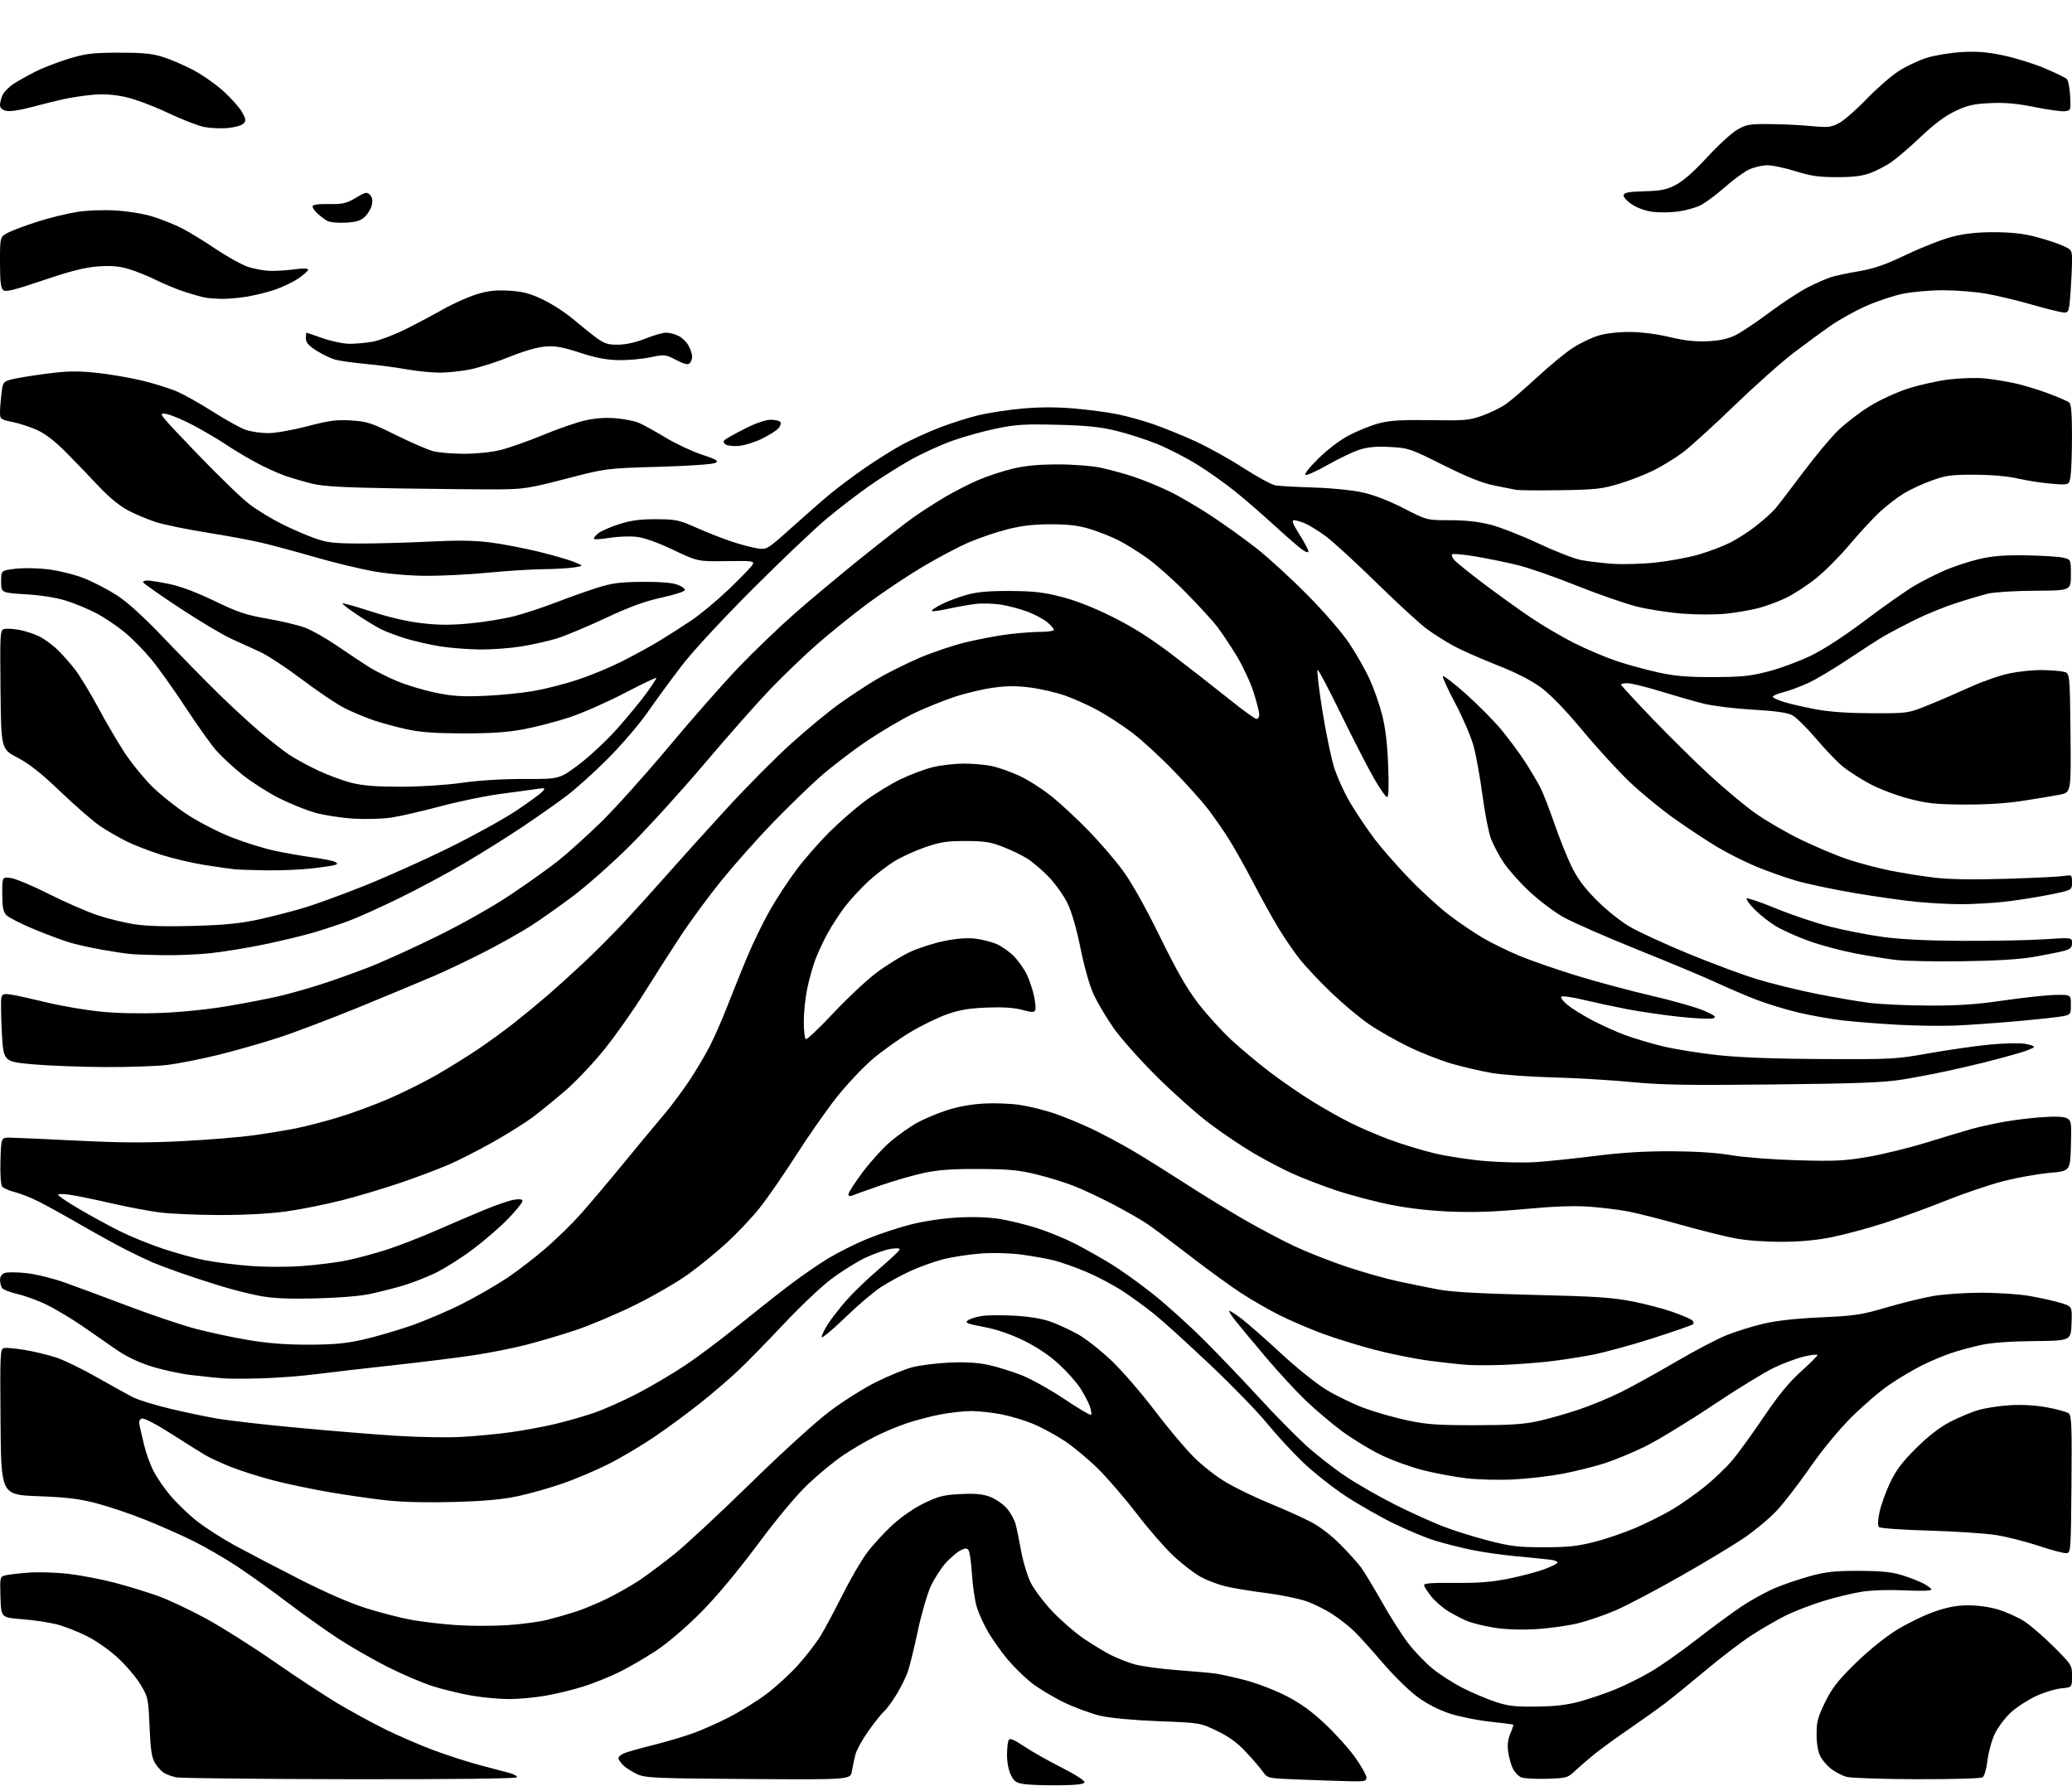 <?xml version="1.0" encoding="UTF-8" standalone="no"?>
<svg 
  version="1.1" 
  xmlns="http://www.w3.org/2000/svg" 
  xmlns:xlink="http://www.w3.org/1999/xlink" 
  xmlns:svg="http://www.w3.org/2000/svg"
  xmlns:rdf="http://www.w3.org/1999/02/22-rdf-syntax-ns#"
  xmlns:cc="http://creativecommons.org/ns#"
  xmlns:dc="http://purl.org/dc/elements/1.1/"
  viewBox="0 0 928 800"
  width="928"
  height="800"
>
<style>svg {background-color: white; }</style>"
<path stroke="none" fill="black" fill-rule="evenodd" d="M474.42,799.62C468.41,799.68 461.48,799.45 459.00,799.12C455.12,798.58 454.26,798.02 452.75,795.00C451.71,792.93 451.01,789.26 451.02,786.00C451.02,782.98 451.38,779.95 451.80,779.28C452.36,778.41 454.25,779.20 458.54,782.09C461.82,784.31 469.37,788.59 475.32,791.60C481.65,794.81 485.97,797.59 485.74,798.29C485.46,799.13 481.97,799.54 474.42,799.62zM604.25,797.80C599.99,797.70 590.02,797.36 582.10,797.05C567.71,796.50 567.71,796.50 565.60,793.53C564.45,791.89 561.04,787.92 558.03,784.71C554.13,780.54 550.42,777.83 545.05,775.25C537.53,771.63 537.53,771.63 519.02,770.92C507.90,770.49 497.50,769.53 493.00,768.52C488.88,767.59 481.45,764.87 476.50,762.47C471.55,760.07 464.94,756.08 461.82,753.60C458.70,751.11 453.89,746.37 451.13,743.06C448.37,739.75 444.54,734.34 442.61,731.04C440.67,727.75 438.37,722.68 437.49,719.78C436.60,716.87 435.62,710.23 435.31,705.00C434.99,699.77 434.30,694.95 433.77,694.28C433.01,693.32 432.21,693.36 430.07,694.46C428.58,695.24 425.65,697.76 423.56,700.06C421.48,702.37 418.48,707.01 416.91,710.39C415.33,713.76 412.70,722.82 411.06,730.51C409.43,738.21 407.40,746.46 406.55,748.86C405.71,751.26 403.46,755.78 401.55,758.91C399.65,762.04 397.12,765.48 395.92,766.55C394.72,767.62 391.54,771.61 388.86,775.42C386.18,779.22 383.58,783.94 383.09,785.92C382.59,787.89 381.90,791.21 381.54,793.31C380.89,797.11 380.89,797.11 335.19,796.81C293.76,796.53 289.13,796.33 285.51,794.70C283.32,793.71 280.51,791.95 279.26,790.78C278.02,789.61 277.00,788.11 277.00,787.45C277.00,786.78 278.24,785.76 279.75,785.18C281.26,784.60 287.09,782.96 292.71,781.55C298.32,780.14 306.19,777.82 310.21,776.38C314.22,774.95 321.51,771.72 326.41,769.20C331.32,766.69 338.76,762.08 342.96,758.97C347.15,755.86 353.61,749.98 357.31,745.89C361.00,741.81 365.64,735.79 367.62,732.51C369.60,729.23 374.04,720.91 377.49,714.02C380.94,707.14 385.87,698.70 388.44,695.29C391.01,691.87 396.11,686.32 399.78,682.97C403.78,679.30 409.44,675.42 413.97,673.23C420.44,670.11 422.73,669.54 430.28,669.18C436.92,668.86 440.14,669.16 443.48,670.44C445.92,671.37 449.26,673.67 450.91,675.55C452.56,677.43 454.35,680.66 454.89,682.73C455.43,684.81 456.55,690.27 457.38,694.87C458.21,699.48 460.10,705.73 461.59,708.78C463.08,711.82 467.49,717.67 471.40,721.79C475.30,725.90 481.65,731.40 485.50,733.99C489.35,736.59 494.75,739.86 497.50,741.25C500.25,742.64 504.93,744.50 507.90,745.38C510.87,746.26 519.42,747.44 526.90,748.01C534.38,748.57 542.30,749.28 544.50,749.59C546.70,749.90 552.70,751.24 557.84,752.57C562.98,753.91 571.23,757.09 576.18,759.65C582.69,763.01 587.55,766.54 593.74,772.40C598.45,776.85 604.48,783.61 607.15,787.41C609.82,791.21 612.00,795.14 612.00,796.16C612.00,797.81 611.18,797.98 604.25,797.80zM156.69,796.89C115.89,796.82 80.92,796.45 79.00,796.07C77.08,795.68 74.54,794.76 73.37,794.02C72.19,793.27 70.40,791.28 69.39,789.58C67.94,787.17 67.42,783.64 66.98,773.39C66.43,760.67 66.32,760.12 62.96,754.53C61.06,751.36 56.53,746.01 52.90,742.64C49.10,739.11 43.14,734.92 38.89,732.79C34.81,730.75 28.72,728.37 25.35,727.51C21.97,726.65 15.00,725.61 9.86,725.22C0.50,724.50 0.50,724.50 0.21,715.38C-0.06,706.61 0.02,706.23 2.21,705.63C3.47,705.29 8.11,704.73 12.53,704.38C16.95,704.03 25.10,704.27 30.63,704.91C36.17,705.55 45.61,707.37 51.60,708.95C57.60,710.53 66.34,713.22 71.04,714.93C75.74,716.64 85.32,721.16 92.32,724.98C99.32,728.80 112.94,737.39 122.58,744.08C132.22,750.77 144.92,759.14 150.80,762.67C156.69,766.21 166.45,771.54 172.50,774.53C178.55,777.51 188.43,781.78 194.46,784.01C200.49,786.23 209.49,789.14 214.46,790.47C219.43,791.80 225.43,793.38 227.78,793.99C230.13,794.60 231.80,795.52 231.47,796.05C231.11,796.64 202.78,796.96 156.69,796.89zM692.75,796.70C687.66,796.86 682.51,796.56 681.30,796.05C680.09,795.53 678.45,793.84 677.65,792.29C676.85,790.74 675.89,787.42 675.51,784.91C675.03,781.69 675.29,779.23 676.43,776.52C677.31,774.42 677.91,772.59 677.76,772.45C677.62,772.32 672.87,771.72 667.22,771.11C661.56,770.50 653.45,768.85 649.19,767.44C644.28,765.82 639.00,763.09 634.79,760.00C631.13,757.31 624.17,750.48 619.32,744.81C614.47,739.14 608.70,732.75 606.50,730.61C604.30,728.47 599.90,725.02 596.72,722.95C593.55,720.87 588.15,718.22 584.72,717.06C581.30,715.91 573.10,714.27 566.50,713.43C559.90,712.59 551.85,711.25 548.61,710.44C545.36,709.63 540.47,707.75 537.73,706.26C535.00,704.77 529.62,700.65 525.80,697.10C521.97,693.56 514.50,685.00 509.20,678.08C503.90,671.16 496.05,662.04 491.75,657.81C487.46,653.58 480.77,648.01 476.89,645.43C473.01,642.85 466.70,639.42 462.87,637.81C459.04,636.20 452.52,634.24 448.37,633.44C444.22,632.65 438.21,632.00 435.02,632.00C431.83,632.00 425.63,632.68 421.25,633.51C416.87,634.34 409.97,636.15 405.92,637.53C401.87,638.90 395.44,641.61 391.64,643.55C387.83,645.48 381.55,649.19 377.67,651.78C373.79,654.38 366.82,660.10 362.17,664.50C356.76,669.60 348.45,679.54 339.15,692.00C329.77,704.55 320.65,715.44 313.54,722.56C307.12,728.99 298.92,735.98 293.96,739.26C289.26,742.37 281.83,746.69 277.46,748.86C273.08,751.03 265.75,753.98 261.17,755.41C256.59,756.85 248.99,758.69 244.29,759.51C239.59,760.33 232.26,761.00 228.00,761.00C223.74,761.00 216.27,760.32 211.38,759.48C206.50,758.64 198.68,756.76 194.00,755.29C189.32,753.82 180.10,749.89 173.50,746.55C166.90,743.21 156.93,737.48 151.34,733.82C145.75,730.16 135.62,722.94 128.84,717.79C122.05,712.63 111.97,705.41 106.43,701.73C100.89,698.05 91.89,692.83 86.43,690.14C80.97,687.44 71.22,683.14 64.77,680.57C58.32,678.00 48.65,674.74 43.27,673.33C35.53,671.29 30.06,670.62 17.00,670.13C0.50,669.50 0.50,669.50 0.24,636.87C-0.01,606.41 0.09,604.21 1.74,603.79C2.71,603.54 6.99,603.94 11.26,604.66C15.53,605.39 21.83,606.91 25.26,608.05C28.69,609.18 36.90,613.18 43.50,616.94C50.10,620.69 57.42,624.73 59.77,625.91C62.12,627.09 69.54,629.37 76.27,630.97C83.00,632.57 92.57,634.58 97.55,635.43C102.52,636.29 118.50,638.10 133.05,639.46C147.60,640.83 167.60,642.46 177.50,643.09C187.40,643.72 200.68,643.94 207.00,643.57C213.32,643.21 223.14,642.26 228.81,641.47C234.47,640.68 243.22,639.07 248.25,637.89C253.27,636.71 261.17,634.46 265.80,632.90C270.43,631.33 279.46,627.31 285.86,623.95C292.26,620.59 301.92,614.86 307.33,611.22C312.73,607.58 323.03,599.85 330.20,594.05C337.37,588.25 347.65,580.12 353.06,576.00C358.46,571.88 366.50,566.31 370.92,563.64C375.34,560.97 383.17,557.04 388.32,554.92C393.48,552.80 402.15,549.92 407.60,548.52C413.59,546.97 421.91,545.72 428.68,545.33C435.84,544.93 442.66,545.15 447.68,545.95C451.98,546.64 459.55,548.49 464.50,550.07C469.45,551.66 477.10,554.80 481.50,557.05C485.90,559.31 493.18,563.41 497.68,566.17C502.18,568.93 510.73,575.07 516.68,579.81C522.63,584.56 532.92,593.86 539.53,600.47C546.15,607.09 557.12,618.58 563.92,626.00C570.71,633.42 580.14,643.02 584.88,647.33C589.62,651.64 597.77,657.99 603.00,661.45C608.23,664.92 618.12,670.57 625.00,674.01C631.88,677.45 641.45,681.79 646.27,683.66C651.10,685.52 660.24,688.39 666.59,690.02C676.58,692.60 679.93,693.00 691.44,693.00C702.18,693.00 706.55,692.54 714.12,690.61C719.28,689.30 727.67,686.42 732.76,684.22C737.85,682.02 745.15,678.35 748.99,676.07C752.83,673.79 759.39,669.17 763.58,665.81C767.76,662.44 773.38,657.05 776.05,653.84C778.73,650.62 785.02,641.92 790.04,634.49C796.53,624.89 801.30,619.07 806.58,614.33C810.66,610.66 814.00,607.33 814.00,606.92C814.00,606.51 811.36,606.79 808.12,607.55C804.89,608.30 798.79,610.56 794.56,612.57C790.34,614.57 777.79,622.28 766.69,629.70C755.59,637.11 742.00,645.36 736.50,648.03C731.00,650.70 722.90,654.04 718.50,655.45C714.10,656.86 705.83,658.92 700.12,660.03C694.41,661.13 684.51,662.30 678.12,662.63C671.73,662.96 662.20,662.73 656.95,662.13C651.69,661.53 642.92,659.90 637.45,658.52C631.98,657.14 623.45,654.05 618.50,651.65C613.55,649.25 605.67,644.45 601.00,640.99C596.33,637.52 588.95,631.27 584.61,627.09C580.28,622.92 572.40,614.37 567.11,608.11C561.83,601.84 555.84,594.66 553.80,592.14C551.77,589.62 550.29,587.37 550.53,587.14C550.76,586.91 553.32,588.54 556.22,590.77C559.13,593.00 567.05,599.98 573.84,606.27C580.77,612.70 589.66,619.81 594.10,622.50C598.45,625.13 605.96,628.77 610.78,630.58C615.61,632.39 624.26,634.88 630.03,636.11C638.89,638.00 643.57,638.35 660.50,638.34C675.74,638.34 682.40,637.92 688.50,636.60C692.90,635.65 701.06,633.35 706.64,631.50C712.22,629.64 721.00,626.02 726.14,623.45C731.29,620.88 742.30,614.78 750.62,609.91C758.94,605.03 769.14,599.68 773.28,598.02C777.43,596.36 784.78,594.07 789.62,592.92C795.47,591.53 804.11,590.56 815.46,590.04C830.84,589.33 833.71,588.90 844.91,585.60C851.73,583.60 861.13,581.29 865.79,580.48C870.45,579.66 880.22,579.00 887.50,579.00C894.78,579.00 904.51,579.66 909.12,580.47C913.73,581.28 919.88,582.65 922.79,583.52C928.08,585.10 928.08,585.10 927.79,592.80C927.50,600.50 927.50,600.50 911.00,600.66C900.35,600.77 891.94,601.38 887.27,602.40C883.30,603.26 877.23,604.91 873.77,606.07C870.32,607.23 864.39,609.74 860.58,611.65C856.77,613.56 850.25,617.44 846.08,620.29C841.91,623.13 834.23,629.75 829.00,634.99C823.27,640.74 815.95,649.65 810.56,657.43C805.64,664.53 798.99,673.14 795.78,676.58C792.56,680.02 786.01,685.50 781.22,688.77C776.42,692.03 763.50,699.82 752.50,706.06C741.50,712.31 728.51,719.15 723.64,721.25C718.76,723.36 711.11,725.98 706.64,727.08C702.16,728.17 693.69,729.35 687.81,729.68C681.05,730.07 674.25,729.83 669.31,729.04C665.01,728.34 659.70,727.07 657.50,726.20C655.30,725.33 651.38,723.33 648.78,721.75C646.19,720.16 642.73,717.18 641.09,715.12C639.46,713.05 637.98,710.80 637.81,710.11C637.57,709.14 640.74,708.88 651.62,708.97C662.33,709.06 668.19,708.59 675.90,707.02C681.49,705.88 688.51,704.03 691.51,702.91C694.51,701.79 697.21,700.47 697.51,699.99C697.81,699.50 696.58,698.89 694.78,698.63C692.98,698.38 686.10,697.68 679.50,697.08C672.90,696.48 663.45,695.13 658.50,694.06C653.55,693.00 646.35,691.16 642.50,689.98C638.65,688.79 630.55,685.42 624.50,682.49C618.45,679.56 608.68,674.00 602.80,670.15C596.91,666.29 588.22,659.41 583.48,654.86C578.74,650.31 571.53,642.49 567.46,637.49C563.39,632.48 552.12,620.86 542.41,611.66C532.70,602.46 521.55,592.31 517.63,589.11C513.71,585.90 507.04,581.03 502.82,578.27C498.60,575.51 491.24,571.63 486.48,569.63C481.72,567.64 475.27,565.36 472.16,564.56C469.05,563.76 462.47,562.58 457.54,561.93C452.13,561.22 444.86,561.03 439.18,561.45C434.02,561.83 426.48,562.98 422.45,564.01C418.41,565.05 411.73,567.45 407.61,569.35C403.49,571.26 397.50,574.54 394.31,576.64C391.11,578.74 383.89,584.92 378.25,590.38C372.61,595.84 368.00,599.65 368.00,598.85C368.00,598.05 369.29,595.39 370.87,592.95C372.45,590.50 376.16,585.74 379.12,582.37C382.08,578.99 388.55,572.77 393.50,568.54C398.45,564.31 402.67,560.36 402.88,559.77C403.14,559.05 401.83,558.92 398.88,559.38C396.47,559.76 391.35,561.55 387.50,563.38C383.65,565.20 376.81,569.48 372.29,572.89C367.78,576.29 358.21,585.35 351.03,593.00C343.86,600.66 334.72,610.00 330.74,613.76C326.76,617.52 319.00,624.18 313.50,628.55C307.99,632.92 298.77,639.70 293.00,643.62C287.22,647.54 277.96,653.02 272.40,655.80C266.85,658.59 257.70,662.47 252.06,664.43C246.43,666.39 237.47,668.93 232.16,670.08C225.22,671.57 217.23,672.31 203.76,672.71C192.21,673.05 180.70,672.81 173.76,672.07C167.57,671.42 155.97,669.77 148.00,668.41C140.03,667.06 128.45,664.63 122.29,663.02C116.12,661.41 107.57,658.70 103.30,656.98C99.03,655.27 93.95,652.93 92.01,651.78C90.08,650.63 83.22,646.33 76.77,642.23C69.66,637.71 64.43,635.01 63.49,635.36C62.39,635.79 62.12,636.74 62.56,638.73C62.90,640.25 63.82,644.20 64.62,647.50C65.41,650.80 67.23,655.85 68.67,658.72C70.11,661.59 73.59,666.65 76.40,669.97C79.20,673.29 84.55,678.41 88.28,681.35C92.01,684.29 99.66,689.20 105.28,692.25C110.90,695.31 123.83,702.06 134.00,707.24C145.85,713.28 156.64,717.98 164.00,720.30C170.32,722.29 179.41,724.63 184.18,725.51C188.96,726.38 198.07,727.45 204.43,727.87C210.80,728.30 221.12,728.31 227.37,727.89C233.62,727.47 241.61,726.40 245.12,725.51C248.63,724.63 254.43,722.96 258.00,721.81C261.57,720.66 268.10,717.92 272.50,715.72C276.90,713.53 283.20,709.92 286.50,707.71C289.80,705.50 296.69,700.35 301.81,696.27C306.93,692.18 322.27,677.93 335.90,664.60C350.33,650.48 365.24,636.91 371.59,632.12C377.59,627.60 387.00,621.67 392.50,618.95C398.00,616.23 405.20,613.28 408.50,612.40C411.80,611.52 419.23,610.58 425.00,610.31C432.28,609.97 437.69,610.28 442.64,611.33C446.57,612.17 453.32,614.26 457.64,615.98C461.96,617.71 470.58,622.52 476.79,626.69C483.00,630.85 488.34,634.00 488.65,633.68C488.97,633.36 488.72,631.65 488.11,629.87C487.49,628.10 485.58,624.47 483.87,621.80C482.17,619.14 477.80,614.25 474.17,610.92C469.89,607.00 464.40,603.32 458.54,600.45C452.53,597.51 446.53,595.46 440.63,594.33C432.98,592.87 432.01,592.47 433.52,591.36C434.48,590.66 437.30,589.78 439.78,589.41C442.27,589.03 448.84,588.98 454.40,589.29C460.77,589.64 466.68,590.61 470.40,591.92C473.64,593.06 479.25,595.64 482.85,597.66C486.46,599.68 493.32,605.10 498.11,609.71C502.89,614.33 511.47,624.25 517.15,631.76C522.84,639.28 530.65,648.59 534.51,652.46C538.58,656.55 544.87,661.45 549.51,664.15C553.90,666.70 562.67,670.91 569.00,673.50C575.33,676.08 583.48,679.75 587.12,681.66C591.15,683.76 596.34,687.74 600.35,691.81C603.99,695.49 608.13,700.08 609.55,702.00C610.97,703.92 615.15,710.82 618.82,717.33C622.49,723.84 627.78,732.16 630.57,735.83C633.36,739.50 638.31,744.67 641.57,747.33C644.83,749.99 650.93,753.90 655.11,756.03C659.30,758.15 665.83,760.92 669.61,762.19C675.35,764.11 678.42,764.48 688.00,764.37C696.21,764.29 701.74,763.65 707.33,762.15C711.64,760.99 718.90,758.52 723.48,756.65C728.05,754.79 735.37,751.13 739.74,748.53C744.12,745.93 753.28,739.46 760.11,734.15C766.94,728.84 776.02,722.18 780.28,719.33C784.55,716.49 791.31,712.81 795.29,711.15C799.28,709.49 806.36,707.10 811.02,705.84C817.84,704.00 822.04,703.56 832.50,703.57C842.07,703.59 847.08,704.07 851.47,705.39C854.75,706.38 859.14,708.05 861.22,709.11C863.30,710.17 865.00,711.46 865.00,711.97C865.00,712.52 860.25,712.67 853.25,712.32C846.27,711.98 838.46,712.21 834.00,712.90C829.88,713.53 822.02,715.43 816.53,717.12C811.05,718.81 803.40,721.78 799.53,723.72C795.67,725.65 788.83,729.62 784.35,732.53C779.87,735.44 770.64,742.49 763.85,748.19C757.06,753.89 748.80,760.60 745.50,763.09C742.20,765.58 735.00,770.70 729.50,774.48C724.00,778.26 717.25,783.15 714.50,785.35C711.75,787.56 707.81,790.95 705.75,792.88C702.08,796.33 701.79,796.41 692.75,796.70zM858.50,796.89C843.10,796.85 828.92,796.37 827.00,795.83C825.08,795.28 822.04,793.72 820.25,792.36C818.46,791.01 816.24,788.46 815.32,786.70C814.24,784.65 813.63,781.11 813.61,776.86C813.59,771.15 814.13,769.12 817.45,762.36C820.59,755.98 823.14,752.71 831.01,745.00C836.80,739.33 844.18,733.34 849.34,730.14C854.09,727.19 861.69,723.48 866.24,721.90C872.32,719.78 876.38,719.02 881.64,719.01C885.96,719.01 891.31,719.78 895.14,720.96C898.64,722.04 903.75,724.35 906.50,726.09C909.25,727.84 915.21,732.97 919.75,737.50C927.89,745.63 928.00,745.81 928.00,750.74C928.00,755.75 928.00,755.75 923.14,756.21C920.47,756.47 915.33,758.06 911.71,759.75C908.10,761.45 903.09,764.72 900.59,767.02C898.09,769.33 894.90,773.55 893.51,776.40C892.11,779.24 890.61,784.63 890.16,788.37C889.67,792.39 888.76,795.54 887.92,796.07C887.14,796.57 873.90,796.94 858.50,796.89zM925.50,695.67C924.40,695.77 918.89,694.31 913.26,692.43C907.63,690.54 899.08,688.36 894.26,687.58C889.44,686.80 875.84,685.89 864.03,685.55C852.20,685.22 842.11,684.51 841.57,683.97C840.93,683.33 841.00,681.01 841.79,677.28C842.45,674.13 844.57,668.22 846.52,664.13C849.24,658.40 851.93,654.83 858.27,648.55C863.83,643.05 868.77,639.24 873.50,636.80C877.35,634.82 882.98,632.46 886.00,631.57C889.02,630.68 895.33,629.70 900.00,629.40C905.55,629.04 911.39,629.37 916.81,630.35C921.39,631.18 925.78,632.40 926.58,633.06C927.80,634.08 927.99,639.12 927.76,664.88C927.51,694.68 927.45,695.50 925.50,695.67zM118.00,617.32C111.12,617.56 103.25,617.58 100.50,617.39C97.75,617.19 91.22,616.53 86.00,615.92C80.78,615.31 72.45,613.50 67.50,611.91C61.45,609.95 56.21,607.39 51.50,604.07C47.65,601.36 40.90,596.68 36.50,593.67C32.10,590.67 25.35,586.62 21.50,584.67C17.65,582.73 11.63,580.48 8.12,579.67C4.62,578.87 1.36,577.60 0.89,576.85C0.42,576.11 0.02,574.47 0.02,573.22C0.01,571.81 0.80,570.64 2.08,570.17C3.22,569.74 7.59,569.77 11.79,570.22C15.99,570.67 23.72,572.56 28.96,574.43C34.21,576.30 47.03,581.06 57.46,585.00C67.89,588.95 81.39,593.50 87.46,595.11C93.53,596.72 104.12,598.99 111.00,600.15C119.80,601.65 127.79,602.27 138.00,602.27C149.29,602.26 154.68,601.77 162.38,600.05C167.81,598.83 177.40,596.06 183.70,593.89C189.99,591.72 200.40,587.30 206.82,584.06C213.25,580.83 222.41,575.55 227.19,572.34C231.97,569.13 239.76,563.12 244.52,559.00C249.27,554.88 256.18,548.12 259.87,544.00C263.56,539.88 272.31,529.52 279.30,521.00C286.30,512.48 294.51,502.58 297.55,499.02C300.58,495.45 305.58,488.76 308.64,484.16C311.70,479.56 315.85,472.58 317.86,468.65C319.87,464.72 323.27,457.00 325.42,451.50C327.56,446.00 331.54,436.10 334.26,429.51C336.99,422.92 341.71,413.16 344.75,407.82C347.80,402.48 353.18,394.26 356.72,389.55C360.25,384.84 366.83,377.31 371.32,372.83C375.82,368.34 383.05,362.03 387.39,358.80C391.73,355.57 398.93,351.16 403.39,349.00C407.85,346.85 414.43,344.40 418.00,343.56C421.57,342.72 427.74,342.02 431.70,342.01C435.66,342.01 441.29,342.50 444.20,343.11C447.12,343.72 452.65,345.68 456.50,347.45C460.35,349.22 466.88,353.38 471.00,356.70C475.12,360.02 482.60,366.96 487.60,372.12C492.61,377.28 499.52,385.32 502.95,390.00C506.87,395.33 513.04,406.35 519.54,419.58C527.22,435.22 531.68,442.98 536.83,449.64C540.65,454.58 547.31,461.90 551.64,465.90C555.96,469.91 563.79,476.43 569.04,480.40C574.29,484.37 582.66,490.14 587.64,493.22C592.62,496.30 600.25,500.61 604.60,502.79C608.94,504.97 616.88,508.39 622.24,510.39C627.60,512.39 636.60,515.14 642.23,516.51C647.86,517.87 658.33,519.47 665.49,520.05C672.64,520.64 682.77,520.84 688.00,520.49C693.23,520.14 705.15,518.90 714.50,517.72C726.30,516.23 736.70,515.60 748.50,515.64C759.66,515.69 768.94,516.30 775.50,517.42C781.21,518.39 793.87,519.36 805.00,519.68C821.83,520.16 826.15,519.95 836.55,518.17C843.17,517.04 855.09,514.11 863.05,511.66C871.00,509.21 879.98,506.52 883.00,505.67C886.02,504.82 892.22,503.44 896.76,502.59C901.30,501.74 909.20,500.75 914.32,500.39C920.50,499.95 924.33,500.11 925.73,500.85C927.69,501.91 927.80,502.66 927.51,513.24C927.20,524.50 927.20,524.50 917.88,525.33C912.76,525.79 903.60,527.42 897.53,528.95C891.46,530.49 879.75,534.45 871.50,537.76C863.25,541.07 850.68,545.63 843.56,547.91C836.45,550.18 826.10,552.96 820.56,554.09C813.73,555.48 806.49,556.16 798.00,556.19C790.45,556.22 782.13,555.60 777.00,554.63C772.33,553.74 761.32,550.98 752.54,548.50C743.76,546.03 733.17,543.35 728.99,542.56C724.82,541.77 716.93,540.82 711.46,540.44C704.73,539.98 695.49,540.33 683.00,541.51C669.97,542.74 660.17,543.08 649.84,542.67C640.16,542.29 630.82,541.21 622.34,539.50C615.28,538.08 604.33,535.16 598.00,533.02C591.67,530.88 582.90,527.48 578.50,525.47C574.10,523.47 566.34,519.37 561.25,516.38C556.16,513.38 547.38,507.47 541.75,503.23C536.11,498.99 525.39,489.45 517.92,482.01C510.45,474.58 501.78,464.82 498.65,460.32C495.52,455.82 491.59,449.21 489.92,445.63C488.06,441.68 485.74,433.54 483.97,424.86C482.11,415.71 479.98,408.37 478.04,404.43C476.38,401.05 472.65,395.82 469.76,392.81C466.87,389.80 462.53,386.10 460.12,384.58C457.72,383.06 452.77,380.66 449.12,379.26C443.61,377.13 440.82,376.70 432.50,376.69C424.20,376.68 421.14,377.14 414.51,379.41C410.11,380.92 403.90,383.74 400.70,385.68C397.50,387.63 392.17,391.73 388.85,394.80C385.54,397.86 380.88,402.91 378.49,406.01C376.11,409.11 372.58,414.53 370.64,418.07C368.71,421.61 366.21,426.98 365.09,430.00C363.98,433.02 362.37,438.79 361.53,442.82C360.69,446.84 360.00,453.45 360.00,457.51C360.00,461.56 360.40,465.13 360.89,465.43C361.39,465.74 366.85,460.57 373.04,453.96C379.23,447.34 387.94,439.17 392.40,435.80C396.85,432.43 403.66,428.21 407.52,426.41C411.37,424.62 418.30,422.39 422.91,421.46C428.45,420.34 433.17,419.98 436.82,420.41C439.86,420.77 444.21,421.88 446.49,422.89C448.77,423.90 452.26,426.40 454.25,428.44C456.23,430.48 458.79,434.15 459.94,436.60C461.09,439.04 462.51,443.30 463.11,446.06C463.70,448.82 463.95,451.68 463.67,452.41C463.25,453.52 462.24,453.50 457.83,452.31C454.19,451.33 449.18,451.00 442.00,451.28C434.04,451.59 429.73,452.31 424.16,454.28C420.12,455.70 412.69,459.33 407.66,462.34C402.62,465.35 394.98,470.82 390.67,474.50C386.37,478.18 379.17,485.84 374.67,491.52C370.18,497.20 362.00,508.90 356.50,517.51C351.00,526.11 343.66,536.72 340.19,541.07C336.72,545.42 330.10,552.43 325.49,556.65C320.88,560.87 313.15,567.19 308.30,570.68C303.46,574.18 292.75,580.39 284.50,584.47C276.25,588.56 264.10,593.69 257.50,595.87C250.90,598.06 240.87,601.02 235.20,602.45C229.54,603.89 219.19,605.93 212.20,606.99C205.22,608.06 188.93,610.08 176.00,611.50C163.07,612.91 147.55,614.71 141.50,615.49C135.45,616.27 124.88,617.09 118.00,617.32zM673.50,611.31C668.00,611.53 660.80,611.54 657.50,611.34C654.20,611.13 646.33,610.28 640.00,609.44C633.67,608.60 622.65,606.38 615.50,604.51C608.35,602.64 597.77,599.35 592.00,597.20C586.23,595.04 577.67,591.37 573.00,589.02C568.33,586.68 560.67,582.28 556.00,579.25C551.33,576.22 540.98,568.70 533.00,562.54C525.02,556.39 516.42,549.93 513.87,548.21C511.32,546.48 504.57,542.61 498.87,539.60C493.17,536.60 485.12,532.81 481.00,531.20C476.88,529.58 469.23,527.22 464.00,525.95C456.22,524.07 451.60,523.64 438.50,523.58C426.66,523.52 420.29,523.97 414.00,525.30C409.32,526.29 400.55,528.81 394.50,530.90C388.45,532.99 382.71,535.04 381.75,535.46C380.57,535.97 380.00,535.77 380.00,534.86C380.00,534.11 382.93,529.60 386.50,524.83C390.08,520.07 395.71,513.91 399.00,511.16C402.30,508.40 407.36,504.80 410.25,503.15C413.14,501.50 419.08,498.95 423.45,497.48C428.67,495.73 434.51,494.63 440.45,494.28C445.43,493.99 452.85,494.27 456.94,494.91C461.03,495.55 467.78,497.21 471.94,498.60C476.10,500.00 483.69,503.11 488.82,505.53C493.94,507.96 502.49,512.52 507.82,515.68C513.14,518.85 523.31,525.20 530.42,529.80C537.52,534.41 549.18,541.57 556.33,545.73C563.47,549.88 574.05,555.49 579.83,558.20C585.61,560.91 596.23,565.08 603.42,567.47C610.62,569.86 620.82,572.75 626.10,573.88C631.38,575.01 639.48,576.66 644.10,577.54C650.00,578.66 662.61,579.38 686.50,579.96C715.04,580.65 722.24,581.13 731.34,582.94C737.30,584.13 745.40,586.26 749.34,587.67C753.28,589.08 757.08,590.70 757.79,591.27C758.50,591.85 758.73,592.67 758.29,593.09C757.86,593.52 749.73,596.36 740.23,599.40C730.74,602.45 718.36,605.81 712.73,606.89C707.11,607.96 698.23,609.31 693.00,609.88C687.77,610.45 679.00,611.09 673.50,611.31zM141.50,581.54C129.14,581.84 122.32,581.54 116.50,580.46C112.10,579.64 104.00,577.59 98.50,575.90C93.00,574.21 84.90,571.56 80.50,570.00C76.10,568.44 70.70,566.41 68.50,565.49C66.30,564.56 61.12,562.11 57.00,560.03C52.88,557.96 43.65,552.89 36.50,548.77C29.35,544.64 20.74,539.88 17.36,538.18C13.99,536.48 9.17,534.57 6.64,533.93C4.12,533.30 1.58,532.20 0.99,531.49C0.35,530.71 0.04,526.15 0.21,519.85C0.50,509.50 0.50,509.50 4.50,509.54C6.70,509.57 20.20,510.17 34.50,510.88C54.31,511.87 65.50,511.93 81.50,511.11C93.05,510.52 107.45,509.35 113.50,508.51C119.55,507.67 128.10,506.26 132.50,505.39C136.90,504.51 145.51,502.27 151.64,500.42C157.77,498.57 168.02,494.78 174.42,491.99C180.82,489.21 190.43,484.40 195.78,481.32C201.13,478.23 209.34,473.13 214.04,469.97C218.73,466.82 226.15,461.41 230.54,457.95C234.92,454.49 241.65,448.94 245.50,445.61C249.35,442.27 256.55,435.75 261.50,431.11C266.45,426.48 274.55,418.34 279.50,413.04C284.45,407.73 293.23,398.03 299.00,391.47C304.77,384.91 316.73,371.66 325.58,362.02C334.42,352.38 347.39,339.32 354.40,333.00C361.41,326.68 371.05,318.71 375.83,315.30C380.60,311.88 388.10,306.94 392.50,304.32C396.90,301.70 405.43,297.42 411.45,294.81C417.48,292.21 427.15,288.95 432.95,287.58C438.75,286.20 447.31,284.61 451.97,284.04C456.63,283.47 463.05,283.00 466.22,283.00C469.40,283.00 472.00,282.59 472.00,282.09C472.00,281.59 470.66,280.05 469.02,278.67C467.37,277.29 463.44,275.18 460.27,273.99C457.09,272.80 451.80,271.38 448.50,270.84C445.20,270.30 440.02,270.15 437.00,270.50C433.98,270.86 428.43,271.83 424.68,272.67C420.93,273.51 417.62,273.95 417.33,273.66C417.04,273.37 419.02,272.01 421.72,270.64C424.43,269.27 429.54,267.35 433.07,266.39C437.77,265.10 442.99,264.64 452.50,264.70C463.04,264.76 467.40,265.26 475.50,267.35C482.06,269.04 489.97,272.16 498.50,276.43C507.86,281.11 515.46,285.95 525.64,293.72C533.41,299.65 544.66,308.44 550.64,313.25C556.61,318.06 562.06,321.99 562.75,322.00C563.44,322.00 564.00,321.12 564.00,320.05C564.00,318.98 562.88,314.56 561.51,310.24C560.15,305.91 556.78,298.62 554.02,294.03C551.26,289.45 547.24,283.40 545.07,280.59C542.90,277.78 536.53,270.84 530.92,265.16C525.31,259.49 517.52,252.59 513.61,249.84C509.70,247.08 504.02,243.56 501.00,242.02C497.98,240.49 492.35,238.24 488.50,237.04C483.18,235.38 478.95,234.85 470.89,234.83C463.19,234.81 457.84,235.41 451.39,237.02C446.50,238.24 438.63,240.91 433.90,242.94C429.17,244.98 419.72,249.98 412.90,254.06C406.08,258.13 395.10,265.49 388.50,270.39C381.90,275.30 371.74,283.49 365.92,288.60C360.10,293.70 350.65,302.77 344.92,308.75C339.19,314.73 325.95,329.72 315.50,342.06C305.05,354.40 290.01,370.95 282.07,378.83C274.12,386.71 262.65,396.88 256.56,401.43C250.48,405.97 242.13,411.87 238.01,414.54C233.89,417.21 224.66,422.41 217.51,426.10C210.35,429.79 199.78,434.83 194.00,437.30C188.22,439.77 173.38,445.94 161.00,451.02C148.62,456.10 132.43,462.25 125.00,464.68C117.58,467.12 105.20,470.65 97.50,472.53C89.80,474.41 79.69,476.40 75.03,476.97C70.37,477.54 57.77,477.97 47.03,477.93C36.29,477.88 21.65,477.32 14.50,476.68C1.50,475.50 1.50,475.50 0.80,462.00C0.42,454.57 0.34,447.68 0.64,446.68C1.10,445.14 1.83,444.96 5.34,445.53C7.63,445.90 14.73,447.47 21.13,449.02C27.53,450.57 38.10,452.38 44.63,453.06C51.95,453.81 62.44,454.06 72.00,453.69C81.32,453.33 93.42,452.09 102.36,450.56C110.53,449.17 120.88,447.15 125.36,446.09C129.84,445.03 138.00,442.72 143.50,440.96C149.00,439.20 158.68,435.76 165.00,433.30C171.32,430.85 185.17,424.57 195.76,419.35C207.18,413.73 220.62,406.13 228.76,400.68C236.32,395.63 245.88,388.82 250.00,385.54C254.13,382.26 262.62,374.61 268.88,368.54C275.14,362.47 288.91,347.15 299.48,334.50C310.05,321.85 324.28,305.69 331.10,298.60C337.92,291.50 349.12,280.75 356.00,274.72C362.87,268.68 376.15,257.59 385.50,250.07C394.85,242.54 405.43,234.32 409.00,231.79C412.57,229.26 418.97,225.14 423.21,222.63C427.45,220.13 434.20,216.68 438.21,214.97C442.22,213.26 449.10,211.00 453.50,209.94C459.12,208.59 465.12,208.01 473.68,208.01C480.72,208.00 488.89,208.64 493.02,209.50C496.96,210.33 503.62,212.16 507.84,213.56C512.05,214.97 519.12,217.86 523.55,219.99C527.98,222.12 536.51,227.10 542.51,231.05C548.50,235.00 557.70,241.61 562.95,245.74C568.20,249.87 578.42,259.24 585.65,266.57C593.35,274.37 601.13,283.39 604.41,288.32C607.49,292.95 611.53,300.06 613.39,304.12C615.25,308.18 617.77,315.32 618.98,320.00C620.50,325.91 621.34,332.84 621.72,342.75C622.10,352.49 621.94,357.00 621.21,357.00C620.63,357.00 617.90,353.06 615.16,348.25C612.42,343.44 605.84,330.61 600.54,319.75C595.25,308.89 590.56,300.00 590.13,300.00C589.70,300.00 590.62,307.99 592.17,317.75C593.72,327.51 596.10,339.11 597.46,343.53C598.82,347.95 602.22,355.37 605.02,360.03C607.82,364.69 612.67,371.88 615.80,376.00C618.93,380.12 625.96,388.12 631.42,393.77C636.88,399.42 644.94,406.76 649.33,410.07C653.72,413.38 660.45,417.93 664.29,420.17C668.12,422.41 675.37,425.95 680.38,428.05C685.40,430.14 696.83,434.11 705.79,436.88C714.75,439.64 730.05,443.75 739.79,446.01C749.53,448.27 760.14,451.30 763.36,452.74C768.15,454.89 768.87,455.51 767.27,456.10C766.19,456.49 759.51,456.20 752.41,455.44C745.31,454.68 734.77,453.15 729.00,452.05C723.23,450.94 714.35,449.04 709.27,447.83C704.20,446.61 699.70,445.96 699.28,446.39C698.86,446.81 700.08,448.46 702.01,450.06C703.93,451.65 708.88,454.73 713.00,456.90C717.12,459.06 723.65,462.03 727.50,463.48C731.35,464.94 739.00,467.22 744.50,468.57C750.00,469.91 761.25,471.73 769.50,472.60C779.52,473.67 795.13,474.25 816.50,474.35C847.32,474.49 849.07,474.40 864.00,471.75C872.52,470.24 884.58,468.51 890.79,467.90C897.00,467.28 904.09,467.09 906.54,467.45C908.99,467.82 911.00,468.48 911.00,468.92C911.00,469.35 907.74,470.66 903.75,471.81C899.76,472.97 892.90,474.82 888.50,475.91C884.10,477.00 876.23,478.82 871.00,479.94C865.77,481.07 857.00,482.71 851.50,483.60C843.75,484.85 830.91,485.33 794.36,485.72C755.94,486.14 744.20,485.95 730.86,484.66C721.86,483.78 705.95,482.84 695.50,482.56C685.05,482.28 672.67,481.38 667.99,480.56C663.30,479.74 655.43,477.92 650.49,476.51C645.54,475.10 636.84,471.71 631.16,468.97C625.47,466.23 617.37,461.63 613.16,458.74C608.94,455.86 601.29,449.45 596.14,444.50C590.99,439.55 584.65,432.80 582.05,429.50C579.44,426.20 575.14,419.90 572.48,415.50C569.82,411.10 564.72,401.88 561.14,395.00C557.55,388.12 552.62,379.35 550.17,375.50C547.72,371.65 543.65,365.80 541.14,362.50C538.63,359.20 531.61,351.37 525.54,345.10C519.47,338.83 511.03,331.11 506.78,327.94C502.54,324.77 495.79,320.38 491.78,318.19C487.78,316.00 481.27,313.06 477.32,311.65C473.37,310.24 466.36,308.59 461.74,307.98C455.51,307.15 451.16,307.15 444.92,308.00C440.29,308.62 432.45,310.48 427.50,312.13C422.55,313.77 414.45,317.05 409.50,319.40C404.55,321.75 395.06,327.33 388.40,331.79C381.75,336.25 372.07,343.68 366.90,348.29C361.73,352.91 352.10,362.29 345.50,369.14C338.90,375.98 328.79,387.39 323.03,394.49C317.28,401.59 308.95,412.92 304.53,419.67C300.11,426.43 292.74,437.96 288.15,445.29C283.56,452.63 275.75,463.69 270.80,469.87C265.85,476.05 257.90,484.45 253.14,488.54C248.38,492.63 241.84,497.96 238.61,500.38C235.37,502.80 227.48,507.75 221.08,511.37C214.68,514.99 205.69,519.59 201.10,521.58C196.51,523.56 186.85,527.21 179.63,529.68C172.41,532.14 160.63,535.67 153.45,537.52C146.27,539.36 135.02,541.63 128.45,542.55C120.84,543.61 109.96,544.21 98.50,544.20C88.60,544.19 76.51,543.67 71.64,543.05C66.77,542.43 57.10,540.61 50.14,539.00C43.19,537.40 34.91,535.69 31.75,535.20C28.59,534.70 26.00,534.67 26.00,535.12C26.00,535.57 30.32,538.48 35.60,541.58C40.88,544.69 49.09,549.16 53.85,551.52C58.61,553.88 67.22,557.38 73.00,559.30C78.78,561.22 87.10,563.52 91.50,564.40C95.90,565.28 104.90,566.43 111.50,566.96C118.72,567.53 128.28,567.56 135.50,567.03C142.10,566.55 151.10,565.41 155.50,564.49C159.90,563.57 167.75,561.46 172.94,559.80C178.14,558.14 188.04,554.31 194.94,551.29C201.85,548.28 211.76,544.04 216.97,541.88C222.19,539.72 228.15,537.68 230.22,537.35C232.85,536.93 234.00,537.11 234.00,537.96C234.00,538.63 231.19,542.11 227.75,545.70C224.31,549.29 217.19,555.48 211.91,559.46C206.64,563.43 198.94,568.30 194.80,570.26C190.66,572.23 184.17,574.74 180.39,575.85C176.60,576.96 170.12,578.61 166.00,579.50C161.41,580.50 151.91,581.29 141.50,581.54zM875.50,459.35C869.45,459.59 857.75,459.42 849.50,458.96C841.25,458.50 830.23,457.62 825.00,457.01C819.77,456.39 810.90,454.80 805.28,453.47C799.66,452.14 791.11,449.51 786.28,447.63C781.45,445.75 773.45,442.32 768.50,440.01C763.55,437.70 747.80,431.11 733.50,425.37C719.20,419.62 704.16,413.02 700.09,410.71C696.01,408.39 689.18,403.22 684.91,399.22C680.64,395.21 675.47,389.41 673.42,386.32C671.37,383.23 668.83,378.43 667.78,375.66C666.72,372.88 665.00,364.12 663.96,356.19C662.91,348.26 661.12,338.33 659.97,334.13C658.82,329.94 655.18,321.42 651.87,315.20C648.57,308.99 646.02,303.45 646.20,302.90C646.38,302.35 651.02,305.90 656.52,310.78C662.01,315.67 669.25,323.00 672.61,327.08C675.97,331.16 680.75,337.65 683.23,341.50C685.71,345.35 688.73,350.46 689.94,352.86C691.16,355.26 693.96,362.45 696.16,368.85C698.37,375.24 701.81,383.85 703.82,387.99C706.46,393.43 709.55,397.60 714.99,403.09C719.22,407.37 725.69,412.57 729.80,414.99C733.82,417.36 745.72,422.84 756.26,427.18C766.79,431.52 780.60,436.65 786.95,438.58C793.30,440.51 805.02,443.40 813.00,445.01C820.98,446.61 831.77,448.47 837.00,449.14C842.23,449.81 854.38,450.37 864.00,450.39C877.29,450.42 885.35,449.87 897.50,448.09C906.30,446.80 916.65,445.69 920.50,445.62C927.50,445.50 927.50,445.50 927.50,449.96C927.50,454.24 927.37,454.44 924.00,455.13C922.08,455.53 912.85,456.54 903.50,457.38C894.15,458.22 881.55,459.10 875.50,459.35zM879.00,430.54C866.62,430.71 853.12,430.44 849.00,429.94C844.88,429.44 836.62,428.10 830.66,426.97C824.69,425.83 815.52,423.37 810.28,421.50C805.03,419.62 798.33,416.62 795.37,414.83C792.42,413.04 788.12,409.66 785.81,407.31C783.51,404.96 781.92,402.75 782.27,402.40C782.63,402.04 788.52,404.05 795.37,406.87C802.22,409.69 813.07,413.34 819.47,414.99C825.87,416.64 836.60,418.74 843.30,419.65C851.55,420.77 863.26,421.33 879.50,421.40C892.70,421.46 909.01,421.14 915.75,420.69C928.00,419.88 928.00,419.88 928.00,422.40C928.00,424.47 927.33,425.10 924.25,425.92C922.19,426.48 916.23,427.67 911.00,428.57C904.65,429.67 894.04,430.33 879.00,430.54zM73.14,427.83C67.29,427.74 60.70,427.50 58.50,427.30C56.30,427.10 50.67,426.26 46.00,425.43C41.33,424.60 35.02,423.23 32.00,422.38C28.98,421.53 21.55,418.80 15.50,416.30C9.45,413.80 3.71,410.86 2.75,409.77C1.41,408.25 1.00,406.00 1.00,400.26C1.00,392.74 1.00,392.74 4.88,393.26C7.01,393.54 14.68,396.77 21.92,400.42C29.16,404.08 39.01,408.37 43.80,409.96C48.58,411.56 56.26,413.40 60.85,414.06C66.30,414.84 75.53,415.06 87.35,414.69C101.37,414.26 108.00,413.57 116.50,411.68C122.55,410.33 131.55,408.00 136.50,406.50C141.45,405.00 153.38,400.64 163.00,396.81C172.62,392.98 189.57,385.39 200.66,379.94C211.75,374.50 225.51,366.91 231.24,363.08C236.97,359.25 242.29,355.35 243.06,354.43C244.34,352.89 244.12,352.80 240.48,353.36C238.29,353.70 231.10,354.68 224.50,355.53C217.90,356.39 205.79,358.88 197.58,361.06C189.37,363.25 179.47,365.53 175.58,366.14C171.59,366.77 164.14,367.00 158.50,366.67C153.00,366.34 145.21,365.15 141.19,364.02C137.17,362.89 129.92,359.97 125.08,357.54C120.25,355.11 112.96,350.48 108.89,347.25C104.82,344.01 99.52,339.15 97.10,336.43C94.68,333.72 88.43,324.98 83.21,317.00C77.98,309.02 71.02,299.24 67.73,295.27C64.45,291.29 59.00,285.77 55.63,283.01C52.26,280.25 46.58,276.46 43.00,274.59C39.42,272.73 33.35,270.22 29.50,269.02C25.22,267.69 18.23,266.58 11.50,266.17C0.50,265.50 0.50,265.50 0.50,260.50C0.50,255.50 0.50,255.50 7.00,254.74C10.76,254.29 17.08,254.43 22.00,255.06C26.71,255.66 33.76,257.44 37.82,259.07C41.85,260.68 48.38,264.07 52.32,266.61C57.13,269.70 64.12,276.06 73.48,285.86C81.17,293.91 92.20,305.14 97.98,310.81C103.77,316.48 112.10,324.15 116.50,327.87C120.90,331.58 126.67,336.10 129.33,337.91C131.98,339.72 137.88,342.95 142.43,345.08C146.99,347.22 153.82,349.73 157.61,350.67C162.58,351.90 168.68,352.38 179.50,352.37C188.36,352.37 199.62,351.64 207.00,350.60C214.82,349.50 225.31,348.86 235.03,348.90C250.56,348.95 250.56,348.95 259.31,342.39C264.12,338.78 271.91,331.48 276.62,326.16C281.32,320.85 287.16,313.74 289.59,310.37C292.01,307.00 294.00,303.96 294.00,303.62C294.00,303.28 287.59,306.34 279.75,310.42C271.91,314.51 260.77,319.41 255.00,321.31C249.22,323.21 240.00,325.61 234.50,326.64C227.19,328.00 219.93,328.49 207.50,328.48C194.94,328.46 188.33,327.98 182.20,326.65C177.64,325.66 170.89,323.82 167.20,322.57C163.52,321.31 157.73,318.89 154.35,317.18C150.96,315.47 142.41,309.72 135.35,304.40C128.28,299.08 119.80,293.49 116.50,291.98C113.20,290.47 107.35,287.80 103.50,286.06C99.65,284.31 89.21,278.07 80.29,272.19C71.38,266.31 64.06,261.16 64.04,260.75C64.02,260.34 64.92,260.00 66.04,260.00C67.17,260.00 71.55,260.70 75.79,261.56C80.77,262.57 87.93,265.25 96.00,269.14C106.61,274.26 110.21,275.46 119.81,277.12C126.02,278.19 133.60,280.00 136.65,281.14C139.70,282.28 146.22,285.98 151.14,289.36C156.06,292.74 162.39,296.95 165.21,298.72C168.02,300.50 173.74,303.37 177.90,305.10C182.07,306.84 189.76,309.15 194.99,310.23C202.67,311.83 206.90,312.10 217.00,311.67C223.88,311.38 233.78,310.40 239.00,309.49C244.22,308.58 253.06,306.33 258.64,304.48C264.22,302.64 273.00,299.02 278.14,296.44C283.29,293.86 290.88,289.72 295.00,287.23C299.12,284.74 305.75,280.51 309.73,277.83C313.71,275.16 321.27,268.85 326.54,263.81C331.81,258.77 336.54,253.86 337.06,252.90C337.93,251.26 337.13,251.15 325.25,251.32C312.50,251.50 312.50,251.50 301.50,246.28C294.29,242.86 288.60,240.85 285.00,240.44C281.98,240.11 276.60,240.31 273.06,240.89C269.52,241.47 266.37,241.70 266.06,241.39C265.75,241.08 266.57,239.96 267.87,238.91C269.17,237.85 273.45,235.98 277.37,234.74C282.75,233.05 286.83,232.51 294.00,232.55C302.78,232.60 304.15,232.89 312.00,236.40C316.68,238.48 323.84,241.29 327.92,242.64C332.01,243.98 337.19,245.34 339.44,245.65C343.47,246.20 343.71,246.05 354.52,236.35C360.56,230.92 368.29,224.16 371.71,221.32C375.12,218.48 382.10,213.26 387.21,209.71C392.32,206.17 399.88,201.43 404.00,199.19C408.12,196.94 415.66,193.50 420.75,191.54C425.84,189.57 433.72,187.07 438.25,185.98C442.79,184.89 451.69,183.53 458.04,182.97C465.93,182.28 473.31,182.28 481.40,182.99C487.90,183.56 496.59,184.72 500.71,185.58C504.83,186.43 511.87,188.38 516.35,189.92C520.83,191.46 529.21,194.85 534.98,197.46C540.74,200.07 550.58,205.52 556.85,209.58C563.11,213.63 569.65,217.17 571.37,217.43C573.09,217.70 580.80,218.11 588.50,218.36C596.75,218.62 605.78,219.55 610.50,220.61C615.47,221.73 622.39,224.42 628.77,227.71C639.04,233.00 639.04,233.00 649.36,233.00C656.43,233.00 662.16,233.63 667.56,235.01C671.89,236.12 681.55,239.90 689.01,243.40C696.48,246.91 705.05,250.25 708.05,250.83C711.05,251.40 717.33,252.16 722.00,252.51C726.68,252.85 735.45,252.61 741.50,251.96C747.55,251.31 756.23,249.70 760.80,248.38C765.36,247.06 771.75,244.64 774.99,243.00C778.23,241.37 783.50,237.95 786.69,235.40C789.89,232.86 793.55,229.59 794.83,228.14C796.11,226.69 801.69,219.43 807.24,212.00C812.78,204.57 820.03,195.89 823.33,192.70C826.63,189.51 832.97,184.66 837.42,181.92C841.99,179.10 849.48,175.67 854.67,174.00C859.71,172.38 868.00,170.55 873.10,169.93C878.20,169.31 885.33,169.11 888.94,169.48C892.55,169.85 898.65,170.84 902.50,171.69C906.35,172.53 913.10,174.58 917.50,176.25C921.90,177.91 926.06,179.71 926.75,180.26C927.65,180.96 928.00,185.25 927.99,195.37C927.98,203.14 927.69,211.25 927.34,213.39C926.69,217.27 926.69,217.27 919.10,216.68C914.92,216.36 908.12,215.32 904.00,214.38C899.26,213.30 892.08,212.65 884.50,212.63C873.99,212.59 871.59,212.91 865.17,215.22C861.13,216.67 855.51,219.27 852.67,221.00C849.82,222.73 844.98,226.47 841.90,229.32C838.82,232.17 832.75,238.74 828.40,243.92C824.06,249.10 817.24,255.94 813.25,259.12C809.26,262.30 803.18,266.24 799.75,267.87C796.31,269.50 790.79,271.54 787.48,272.39C784.16,273.24 777.86,274.34 773.48,274.82C768.98,275.33 760.46,275.35 753.94,274.87C747.58,274.41 738.12,272.95 732.92,271.63C727.72,270.31 715.60,266.09 705.98,262.24C696.37,258.39 684.56,254.28 679.74,253.10C674.92,251.92 666.51,250.20 661.04,249.26C655.57,248.33 650.78,247.89 650.39,248.28C650.00,248.67 650.49,249.88 651.48,250.98C652.47,252.07 658.30,256.75 664.43,261.38C670.56,266.01 679.97,272.78 685.33,276.41C690.70,280.05 699.59,285.29 705.10,288.05C710.61,290.82 719.14,294.42 724.05,296.07C728.96,297.72 737.37,300.02 742.74,301.19C750.37,302.85 755.78,303.30 767.50,303.26C780.21,303.21 783.98,302.82 792.18,300.68C797.51,299.29 806.06,296.11 811.18,293.61C816.97,290.80 826.25,284.74 835.68,277.63C844.03,271.33 853.93,264.39 857.68,262.20C861.43,260.02 867.71,256.87 871.63,255.21C875.56,253.55 882.31,251.36 886.63,250.35C892.51,248.99 897.79,248.58 907.50,248.74C914.65,248.86 922.08,249.32 924.00,249.77C927.50,250.58 927.50,250.58 927.50,257.54C927.50,264.50 927.50,264.50 911.50,264.58C902.70,264.63 893.25,265.20 890.50,265.86C887.75,266.52 881.23,268.44 876.00,270.14C870.77,271.84 862.54,275.20 857.69,277.61C852.85,280.01 846.78,283.20 844.19,284.68C841.61,286.17 834.23,290.92 827.79,295.23C821.35,299.55 813.20,304.40 809.66,306.00C806.13,307.60 801.16,309.43 798.62,310.07C796.08,310.71 794.00,311.62 794.00,312.08C794.00,312.54 796.36,313.63 799.25,314.49C802.14,315.36 808.55,316.82 813.50,317.74C819.45,318.85 827.93,319.43 838.50,319.46C854.50,319.50 854.50,319.50 863.50,315.87C868.45,313.88 877.00,310.19 882.50,307.68C888.00,305.17 895.97,302.42 900.21,301.56C904.45,300.70 910.97,300.05 914.71,300.12C918.44,300.18 922.75,300.52 924.27,300.87C927.04,301.50 927.04,301.50 927.32,328.22C927.60,354.94 927.60,354.94 922.55,355.93C919.77,356.48 912.33,357.71 906.00,358.68C898.49,359.84 889.30,360.41 879.50,360.35C866.77,360.26 863.01,359.85 854.65,357.65C849.23,356.23 841.43,353.25 837.31,351.02C833.19,348.80 827.78,345.32 825.30,343.28C822.81,341.24 817.41,335.61 813.31,330.77C809.20,325.93 804.41,321.23 802.67,320.32C800.45,319.17 795.17,318.43 785.00,317.85C777.02,317.40 767.12,316.18 763.00,315.15C758.88,314.12 750.19,311.64 743.69,309.64C737.20,307.64 730.56,306.00 728.94,306.00C727.32,306.00 726.00,306.27 726.00,306.61C726.00,306.94 732.32,313.80 740.05,321.86C747.78,329.91 759.37,341.34 765.80,347.26C772.24,353.18 781.33,360.76 786.00,364.11C790.67,367.46 799.90,372.83 806.50,376.03C813.10,379.24 822.55,383.22 827.50,384.88C832.45,386.53 841.00,388.80 846.50,389.91C852.00,391.02 861.00,392.46 866.50,393.11C873.20,393.90 883.77,394.06 898.50,393.61C910.60,393.24 922.19,392.68 924.25,392.36C927.97,391.79 928.00,391.81 928.00,395.25C928.00,398.72 928.00,398.72 917.25,400.85C911.34,402.02 902.23,403.43 897.00,403.97C891.77,404.52 883.42,404.97 878.42,404.98C873.43,404.99 864.43,404.52 858.42,403.93C852.42,403.34 839.85,401.56 830.50,399.97C821.15,398.38 809.45,395.91 804.51,394.48C799.56,393.04 791.35,390.13 786.25,388.00C781.16,385.87 773.26,381.87 768.70,379.12C764.14,376.37 755.64,370.73 749.80,366.60C743.96,362.46 735.02,355.12 729.94,350.29C724.86,345.45 715.34,335.07 708.80,327.21C701.05,317.91 694.56,311.19 690.20,307.97C685.71,304.66 679.21,301.34 670.50,297.91C663.35,295.09 654.66,291.25 651.18,289.38C647.71,287.50 642.31,284.10 639.18,281.81C636.06,279.53 625.85,270.17 616.50,261.01C607.15,251.86 596.89,242.45 593.69,240.11C590.49,237.76 586.35,235.21 584.47,234.42C582.60,233.64 580.37,233.00 579.52,233.00C578.38,233.00 579.03,234.68 581.98,239.36C584.19,242.85 586.00,246.26 586.00,246.93C586.00,247.68 584.92,247.37 583.13,246.09C581.56,244.97 576.04,240.18 570.88,235.44C565.72,230.71 557.90,223.92 553.50,220.35C549.10,216.79 541.45,211.35 536.50,208.26C531.55,205.17 523.45,200.99 518.50,198.96C513.55,196.94 505.23,194.24 500.00,192.97C492.60,191.18 486.74,190.58 473.50,190.25C458.98,189.88 455.00,190.13 446.22,191.94C440.57,193.10 431.63,195.59 426.36,197.47C421.10,199.36 412.67,203.23 407.64,206.07C402.61,208.92 394.45,214.07 389.50,217.52C384.55,220.98 376.00,227.53 370.50,232.09C365.00,236.65 349.92,250.98 336.98,263.94C322.64,278.31 310.16,291.84 304.98,298.61C300.32,304.72 293.57,313.93 290.00,319.08C286.43,324.23 278.55,333.44 272.50,339.55C266.45,345.65 257.90,353.35 253.50,356.66C249.10,359.96 240.09,366.28 233.49,370.69C226.88,375.11 215.18,382.41 207.49,386.93C199.79,391.44 186.75,398.42 178.50,402.43C170.25,406.45 160.35,410.92 156.50,412.35C152.65,413.79 145.68,416.11 141.00,417.51C136.32,418.91 126.20,421.36 118.50,422.96C110.80,424.57 99.84,426.35 94.14,426.94C88.45,427.52 79.00,427.92 73.14,427.83zM119.50,389.83C113.45,389.75 106.92,389.52 105.00,389.33C103.08,389.14 97.00,388.27 91.50,387.40C86.00,386.53 77.22,384.45 72.00,382.79C66.78,381.12 59.80,378.41 56.50,376.75C53.20,375.10 48.05,372.13 45.06,370.15C42.07,368.17 34.13,361.30 27.42,354.88C18.50,346.35 13.23,342.17 7.86,339.35C0.50,335.50 0.50,335.50 0.23,308.87C-0.02,283.25 0.04,282.22 1.90,281.74C2.97,281.46 5.99,281.63 8.62,282.12C11.25,282.61 15.23,283.90 17.48,284.99C19.73,286.08 23.45,288.78 25.77,291.01C28.08,293.23 31.74,297.40 33.90,300.27C36.06,303.15 40.61,310.67 44.01,317.00C47.41,323.32 52.69,332.32 55.73,337.00C58.77,341.67 64.40,348.58 68.22,352.35C72.05,356.11 79.30,361.86 84.34,365.12C89.38,368.37 98.15,372.86 103.84,375.08C109.52,377.31 118.07,379.97 122.84,381.00C127.60,382.03 135.32,383.39 139.98,384.02C144.64,384.64 149.14,385.54 149.98,386.01C151.33,386.77 151.33,386.93 150.00,387.42C149.18,387.72 144.45,388.42 139.50,388.98C134.55,389.53 125.55,389.92 119.50,389.83zM215.00,290.90C209.78,290.84 201.85,290.24 197.40,289.54C192.94,288.85 185.97,287.28 181.91,286.04C177.85,284.81 172.75,282.89 170.58,281.79C168.41,280.68 163.56,277.73 159.81,275.23C156.05,272.73 153.17,270.50 153.40,270.26C153.64,270.03 159.47,271.67 166.37,273.92C174.43,276.54 182.54,278.41 189.08,279.15C196.74,280.03 202.14,280.03 210.88,279.17C217.27,278.55 226.10,277.09 230.50,275.94C234.90,274.79 243.22,272.03 249.00,269.82C254.78,267.60 263.10,264.64 267.50,263.25C274.08,261.17 277.64,260.70 287.50,260.61C295.26,260.54 300.84,260.97 303.30,261.84C305.39,262.58 306.93,263.71 306.72,264.34C306.51,264.97 301.77,266.48 296.20,267.69C288.78,269.30 282.04,271.77 271.12,276.88C262.91,280.72 253.14,284.80 249.40,285.96C245.67,287.11 238.54,288.71 233.56,289.52C228.58,290.33 220.22,290.95 215.00,290.90zM191.00,257.91C183.45,257.87 174.14,257.08 167.50,255.91C161.45,254.86 149.53,251.98 141.00,249.51C132.47,247.05 121.67,244.14 117.00,243.04C112.33,241.95 101.30,239.91 92.50,238.51C83.70,237.10 73.58,235.03 70.00,233.89C66.42,232.76 60.80,230.41 57.50,228.68C53.69,226.68 48.95,222.82 44.50,218.09C40.65,214.01 34.12,207.22 30.00,203.01C25.10,198.01 20.59,194.47 17.00,192.79C13.97,191.37 8.91,189.68 5.75,189.04C0.20,187.90 0.00,187.75 0.01,184.68C0.01,182.93 0.30,179.14 0.65,176.26C1.25,171.28 1.45,170.97 4.89,170.00C6.87,169.45 13.83,168.29 20.34,167.43C29.92,166.17 34.22,166.08 42.84,166.94C48.71,167.53 58.05,169.11 63.61,170.45C69.17,171.80 76.37,174.07 79.61,175.50C82.85,176.94 90.05,181.00 95.61,184.55C101.17,188.09 107.63,191.67 109.98,192.49C112.33,193.32 116.86,194.00 120.06,194.00C123.33,194.00 131.03,192.65 137.68,190.91C147.61,188.32 150.75,187.90 157.33,188.32C164.41,188.77 166.33,189.40 177.33,194.86C184.02,198.18 191.53,201.42 194.00,202.07C196.47,202.72 202.78,203.25 208.00,203.24C213.64,203.23 220.31,202.52 224.41,201.49C228.21,200.53 236.63,197.56 243.11,194.87C249.59,192.19 257.96,189.27 261.70,188.39C266.21,187.33 270.86,186.97 275.50,187.32C279.35,187.61 284.12,188.54 286.11,189.38C288.09,190.22 293.41,193.15 297.92,195.89C302.44,198.64 309.77,202.09 314.21,203.57C321.09,205.86 322.01,206.42 320.39,207.33C319.30,207.95 308.55,208.69 295.00,209.08C271.50,209.76 271.50,209.76 253.50,214.43C236.93,218.73 234.51,219.11 223.00,219.18C216.12,219.23 196.10,219.04 178.50,218.76C154.22,218.38 144.93,217.87 140.00,216.68C136.43,215.81 130.83,214.18 127.57,213.05C124.31,211.91 118.24,209.12 114.07,206.84C109.91,204.57 104.03,201.03 101.00,198.99C97.97,196.94 91.67,193.22 87.00,190.71C82.33,188.20 76.71,185.82 74.53,185.42C70.60,184.70 70.77,184.92 88.03,202.92C97.64,212.95 108.33,223.29 111.79,225.89C115.24,228.50 121.77,232.47 126.29,234.72C130.80,236.97 137.43,239.84 141.00,241.10C146.51,243.04 149.55,243.40 161.00,243.43C168.43,243.45 182.39,243.07 192.04,242.59C204.78,241.94 212.28,242.04 219.44,242.94C224.86,243.62 234.56,245.47 241.00,247.04C247.44,248.61 254.69,250.70 257.10,251.68C261.50,253.46 261.50,253.46 257.00,254.16C254.53,254.54 248.22,254.89 243.00,254.95C237.78,255.00 226.75,255.70 218.50,256.51C210.25,257.32 197.88,257.94 191.00,257.91zM699.00,219.56C689.38,219.71 680.38,219.63 679.00,219.39C677.62,219.14 673.12,218.25 669.00,217.40C663.74,216.32 656.95,213.58 646.29,208.25C631.57,200.89 630.80,200.63 622.57,200.20C616.27,199.87 612.68,200.20 608.78,201.46C605.87,202.40 599.56,205.42 594.74,208.17C589.92,210.91 585.42,212.95 584.74,212.70C584.01,212.43 586.36,209.42 590.50,205.35C594.80,201.11 600.20,197.05 604.50,194.81C608.35,192.81 614.33,190.44 617.78,189.55C622.61,188.30 627.93,187.99 640.78,188.19C656.07,188.43 658.05,188.26 663.92,186.16C667.45,184.90 672.17,182.59 674.42,181.02C676.66,179.46 683.00,174.01 688.50,168.92C694.00,163.83 701.18,157.93 704.45,155.80C707.73,153.68 712.90,151.20 715.95,150.29C719.31,149.29 724.85,148.66 730.00,148.69C735.15,148.72 742.17,149.62 747.83,150.97C754.56,152.58 759.30,153.10 764.83,152.84C770.24,152.58 773.89,151.79 777.23,150.16C779.83,148.88 786.76,144.25 792.63,139.86C798.50,135.47 806.27,130.39 809.90,128.58C813.53,126.76 818.08,124.77 820.00,124.15C821.92,123.53 827.55,122.33 832.50,121.49C839.44,120.30 844.36,118.58 854.00,113.99C860.88,110.71 870.06,107.12 874.41,106.01C879.90,104.62 885.58,104.00 893.00,104.00C900.35,104.00 906.08,104.61 911.37,105.97C915.60,107.05 921.07,108.82 923.53,109.91C927.95,111.86 928.00,111.95 928.00,116.79C928.00,119.49 927.71,125.81 927.35,130.85C926.75,139.32 926.54,140.00 924.57,140.00C923.40,140.00 917.03,138.44 910.42,136.54C903.81,134.64 894.43,132.39 889.57,131.54C884.71,130.69 876.05,130.00 870.33,130.00C864.60,130.00 856.45,130.71 852.21,131.58C847.97,132.44 840.50,134.95 835.61,137.14C830.72,139.33 823.68,143.24 819.98,145.81C816.27,148.39 808.80,153.87 803.37,158.00C797.94,162.12 785.85,172.89 776.50,181.93C767.15,190.97 756.80,200.35 753.50,202.79C750.20,205.23 744.48,208.74 740.79,210.60C737.10,212.46 730.12,215.18 725.29,216.64C717.46,219.00 714.59,219.32 699.00,219.56zM331.00,199.71C328.52,199.92 325.83,199.64 325.01,199.09C324.02,198.42 323.85,197.75 324.51,197.09C325.05,196.55 329.10,194.28 333.50,192.06C338.53,189.51 342.87,188.01 345.19,188.00C347.22,188.00 349.18,188.48 349.54,189.06C349.90,189.65 349.47,190.93 348.58,191.91C347.70,192.89 344.39,194.96 341.24,196.51C338.08,198.06 333.48,199.50 331.00,199.71zM196.29,166.89C192.56,166.83 186.12,166.16 182.00,165.40C177.88,164.63 169.78,163.57 164.00,163.03C158.22,162.49 151.91,161.60 149.97,161.04C148.02,160.48 144.31,158.68 141.72,157.03C138.13,154.76 137.00,153.44 137.00,151.52C137.00,150.13 137.11,149.00 137.25,149.00C137.39,149.01 140.65,150.12 144.50,151.48C148.38,152.86 153.78,153.97 156.61,153.98C159.43,153.99 164.15,153.55 167.11,153.00C170.08,152.44 176.55,149.98 181.50,147.52C186.45,145.06 194.10,141.01 198.50,138.51C202.90,136.02 209.58,133.03 213.34,131.86C218.65,130.22 221.91,129.85 227.96,130.20C234.19,130.56 237.20,131.35 243.12,134.16C247.18,136.09 253.37,140.10 256.87,143.08C260.38,146.06 265.10,149.84 267.37,151.48C270.82,153.97 272.41,154.45 277.00,154.38C280.46,154.33 284.95,153.31 289.08,151.65C292.70,150.19 296.88,149.00 298.38,149.00C299.87,149.00 302.42,149.68 304.03,150.52C305.65,151.35 307.65,153.35 308.48,154.97C309.32,156.58 310.00,158.73 310.00,159.75C310.00,160.77 309.50,162.10 308.90,162.70C308.10,163.50 306.45,163.10 302.84,161.23C297.99,158.71 297.75,158.69 291.19,160.05C287.51,160.82 281.11,161.38 276.96,161.30C271.52,161.18 266.72,160.26 259.67,157.95C251.92,155.42 248.74,154.86 244.21,155.21C240.68,155.48 234.64,157.22 228.41,159.75C222.87,162.01 214.90,164.56 210.71,165.43C206.51,166.29 200.03,166.95 196.29,166.89zM99.00,133.86C96.53,133.79 93.38,133.54 92.00,133.31C90.62,133.08 86.58,131.95 83.00,130.81C79.42,129.66 73.55,127.24 69.94,125.44C66.33,123.64 60.73,121.39 57.48,120.45C53.04,119.16 49.63,118.89 43.72,119.34C37.95,119.79 31.44,121.44 19.35,125.54C6.29,129.96 2.55,130.88 1.43,129.94C0.34,129.04 0.00,126.01 0.00,117.40C0.00,106.04 0.00,106.04 3.75,104.14C5.81,103.09 11.78,100.88 17.00,99.22C22.23,97.56 30.00,95.64 34.29,94.96C38.94,94.21 45.98,93.94 51.79,94.28C57.47,94.61 64.41,95.76 68.50,97.04C72.35,98.24 78.09,100.54 81.25,102.13C84.42,103.73 91.29,107.92 96.53,111.45C101.77,114.97 108.28,118.59 110.99,119.50C113.70,120.40 118.08,121.21 120.71,121.31C123.34,121.41 128.31,121.11 131.75,120.65C135.83,120.10 138.00,120.15 138.00,120.81C138.00,121.36 135.93,123.18 133.40,124.86C130.87,126.53 126.04,128.81 122.65,129.92C119.27,131.03 113.58,132.40 110.00,132.96C106.42,133.52 101.47,133.93 99.00,133.86zM154.72,99.73C151.20,99.91 147.63,99.55 146.50,98.89C145.40,98.25 143.49,96.81 142.25,95.69C141.01,94.57 140.00,93.12 140.00,92.47C140.00,91.67 142.30,91.33 147.25,91.39C153.56,91.48 155.13,91.12 159.33,88.61C163.65,86.02 164.31,85.88 165.68,87.25C166.73,88.30 167.00,89.71 166.55,91.76C166.19,93.41 164.78,95.80 163.42,97.08C161.48,98.90 159.57,99.48 154.72,99.73zM751.47,94.76C748.19,95.19 743.12,95.25 740.21,94.88C737.07,94.48 733.28,93.13 730.89,91.55C728.62,90.05 727.01,88.24 727.19,87.40C727.43,86.24 729.48,85.86 736.50,85.67C743.99,85.46 746.35,84.98 750.60,82.77C753.92,81.04 758.77,76.77 764.53,70.50C769.39,65.20 775.42,59.66 777.93,58.19C782.10,55.74 783.38,55.51 792.50,55.57C798.00,55.61 806.34,56.00 811.04,56.45C818.64,57.17 820.02,57.03 823.54,55.21C825.72,54.09 831.27,49.26 835.88,44.48C840.48,39.70 846.97,34.03 850.30,31.88C853.63,29.73 859.31,27.05 862.93,25.91C866.54,24.78 873.55,23.62 878.50,23.33C885.29,22.93 889.88,23.29 897.17,24.80C902.48,25.90 910.81,28.49 915.67,30.54C920.53,32.59 925.03,34.77 925.67,35.39C926.31,36.00 926.98,39.42 927.17,43.00C927.50,49.43 927.47,49.50 924.76,49.82C923.26,49.99 917.19,49.15 911.28,47.96C903.42,46.36 898.12,45.89 891.52,46.18C884.04,46.51 881.37,47.10 875.89,49.67C871.31,51.82 866.54,55.35 860.39,61.17C855.50,65.80 849.48,70.97 847.00,72.67C844.52,74.36 840.25,76.57 837.50,77.56C833.90,78.87 829.70,79.37 822.50,79.35C814.50,79.33 810.82,78.79 804.07,76.66C799.44,75.20 793.81,74.01 791.57,74.02C789.33,74.03 785.68,74.87 783.46,75.88C781.23,76.89 776.29,80.49 772.46,83.89C768.64,87.28 763.69,90.94 761.47,92.01C759.25,93.09 754.75,94.32 751.47,94.76zM102.00,57.35C98.97,57.63 94.25,57.42 91.50,56.89C88.75,56.36 81.31,53.46 74.96,50.45C68.45,47.37 60.17,44.29 55.96,43.40C50.86,42.32 46.29,42.02 41.50,42.45C37.65,42.80 31.80,43.68 28.50,44.41C25.20,45.13 18.64,46.76 13.93,48.02C8.68,49.42 4.32,50.05 2.68,49.63C0.93,49.20 0.00,48.29 0.00,47.03C0.00,45.96 0.51,43.97 1.14,42.59C1.77,41.21 3.94,38.98 5.96,37.64C7.98,36.31 12.40,33.82 15.77,32.12C19.15,30.41 25.87,27.81 30.70,26.33C38.34,24.00 41.29,23.64 53.00,23.59C63.30,23.56 67.92,23.97 72.50,25.36C75.80,26.36 81.96,28.98 86.20,31.17C90.43,33.37 96.74,37.78 100.23,40.97C103.72,44.17 107.44,48.40 108.51,50.38C110.21,53.55 110.27,54.16 108.97,55.41C108.16,56.20 105.03,57.07 102.00,57.35z" />

</svg>